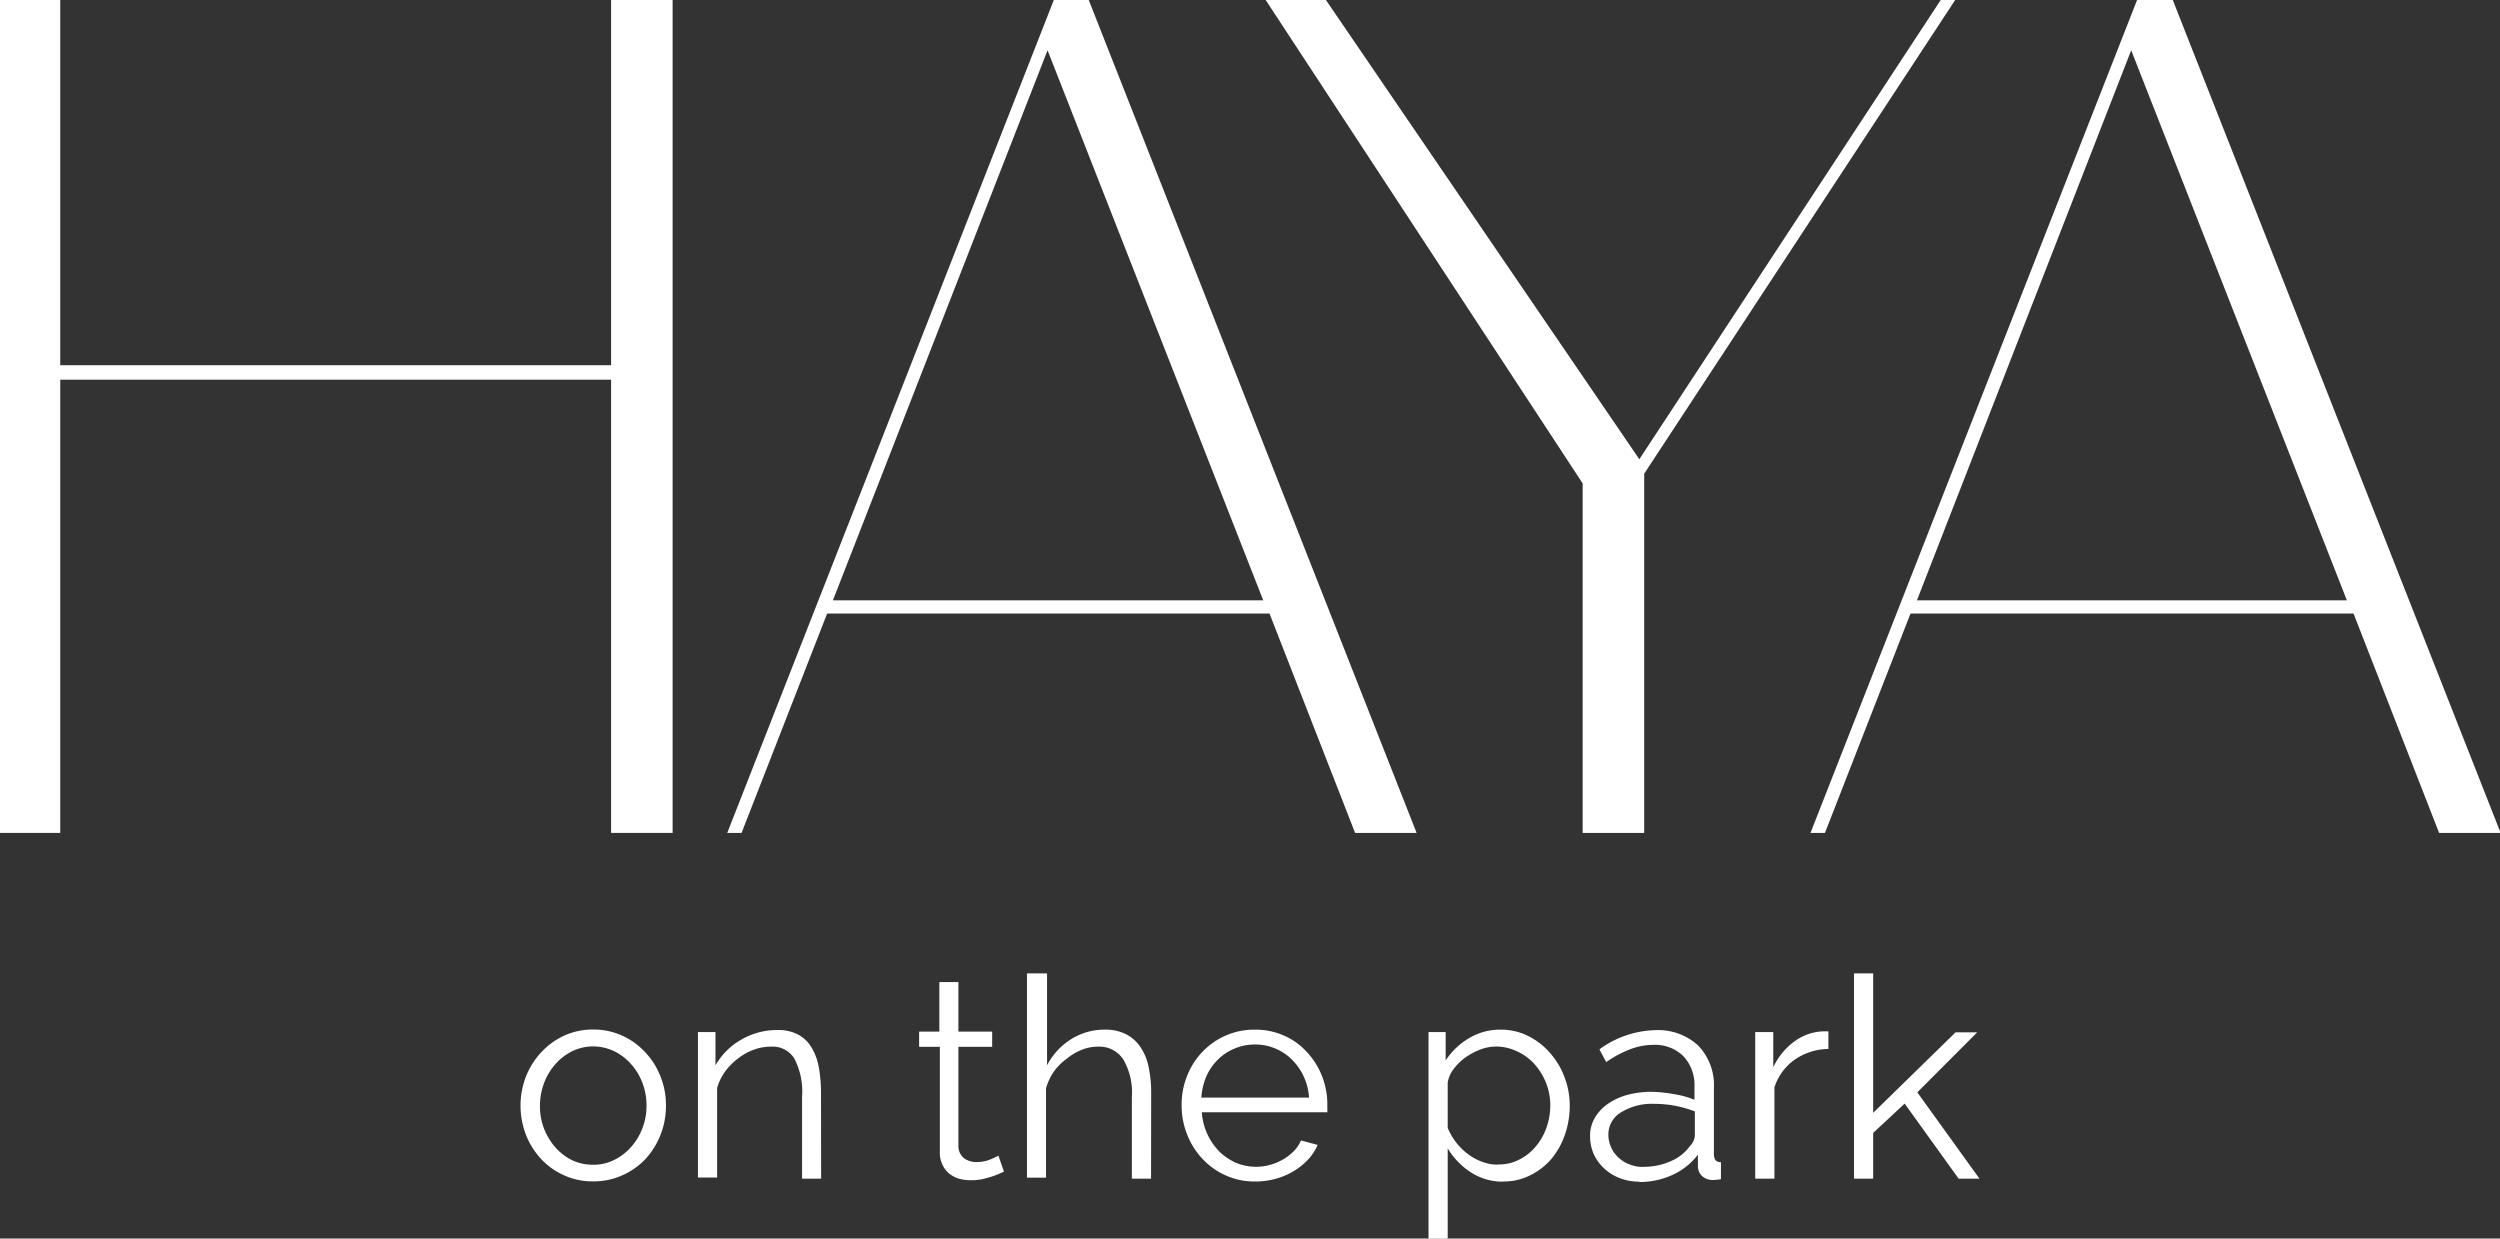 <svg id="Layer_1" data-name="Layer 1" xmlns="http://www.w3.org/2000/svg" viewBox="0 0 195.43 96.82"><rect x="0" y="0" width="195.43" height="96.82" fill="#333333" stroke="none"/><defs><style>.cls-1{fill:#fff;}</style></defs><polyline class="cls-1" points="52.58 0 52.58 65.11 47.77 65.11 47.77 29.68 4.71 29.68 4.71 65.11 0 65.11 0 0 4.71 0 4.71 28.55 47.77 28.55 47.77 0"/><path class="cls-1" d="M-130.1,418.4l-16.86-43-16.78,43m20-46.93,25.63,65.11h-4.81l-6.69-17.15h-34.58l-6.69,17.15H-172l25.53-65.11Z" transform="translate(228.85 -371.47)"/><polyline class="cls-1" points="152.84 0 128.53 37.03 128.53 65.11 123.72 65.11 123.72 37.79 98.94 0 103.65 0 128.15 35.9 151.71 0"/><path class="cls-1" d="M-45.39,418.4l-16.86-43L-79,418.4m20-46.93,25.63,65.11h-4.81l-6.69-17.15H-79.5l-6.69,17.15h-1.13l25.53-65.11Z" transform="translate(228.85 -371.47)"/><path class="cls-1" d="M-186.64,457.93a4.8,4.8,0,0,0,.33,1.8,5.1,5.1,0,0,0,.89,1.45,4.25,4.25,0,0,0,1.32,1,3.85,3.85,0,0,0,1.61.34,3.56,3.56,0,0,0,1.62-.36,4.29,4.29,0,0,0,1.33-1,4.76,4.76,0,0,0,.9-1.47,4.8,4.8,0,0,0,.33-1.8,4.86,4.86,0,0,0-.33-1.79,4.54,4.54,0,0,0-.9-1.47,4.2,4.2,0,0,0-1.33-1,3.84,3.84,0,0,0-1.62-.36,3.78,3.78,0,0,0-1.6.36,4.31,4.31,0,0,0-1.32,1,4.7,4.7,0,0,0-.9,1.48,5,5,0,0,0-.33,1.81m4.15,5.9a5.35,5.35,0,0,1-2.28-.48,5.48,5.48,0,0,1-1.79-1.28,6,6,0,0,1-1.18-1.89,6.44,6.44,0,0,1-.42-2.27,6.34,6.34,0,0,1,.43-2.29,6,6,0,0,1,1.19-1.88,5.64,5.64,0,0,1,1.79-1.3,5.33,5.33,0,0,1,2.26-.48,5.39,5.39,0,0,1,2.28.48,5.47,5.47,0,0,1,1.8,1.3,5.84,5.84,0,0,1,1.19,1.88,6.13,6.13,0,0,1,.43,2.29,6.22,6.22,0,0,1-.42,2.27,6.12,6.12,0,0,1-1.17,1.89,5.56,5.56,0,0,1-1.81,1.28,5.41,5.41,0,0,1-2.3.48" transform="translate(228.85 -371.47)"/><path class="cls-1" d="M-164.66,463.61h-1.49v-6.4a5.63,5.63,0,0,0-.61-3,2,2,0,0,0-1.86-.92,3.83,3.83,0,0,0-1.31.24,4.43,4.43,0,0,0-1.22.68,4.94,4.94,0,0,0-1,1,4.09,4.09,0,0,0-.64,1.31v7h-1.5V452.15h1.37v2.6a5.36,5.36,0,0,1,2-2,5.52,5.52,0,0,1,2.84-.76,3.33,3.33,0,0,1,1.61.35,2.68,2.68,0,0,1,1.05,1,4.55,4.55,0,0,1,.58,1.57,11.52,11.52,0,0,1,.17,2" transform="translate(228.85 -371.47)"/><path class="cls-1" d="M-150.37,463.06l-.38.17c-.17.07-.37.15-.59.22s-.47.14-.74.2a4.18,4.18,0,0,1-.88.08,3.54,3.54,0,0,1-.93-.12,2.28,2.28,0,0,1-.77-.41,1.86,1.86,0,0,1-.52-.7,2.06,2.06,0,0,1-.2-1v-8.2H-157v-1.19h1.58v-3.87h1.49v3.87h2.64v1.19h-2.64v7.78a1.22,1.22,0,0,0,.45.94,1.63,1.63,0,0,0,.94.29,2.8,2.8,0,0,0,1.12-.21,5.82,5.82,0,0,0,.62-.29" transform="translate(228.85 -371.47)"/><path class="cls-1" d="M-138.87,463.61h-1.5v-6.4a5.1,5.1,0,0,0-.67-2.92,2.23,2.23,0,0,0-2-1,3.33,3.33,0,0,0-1.26.25,4.38,4.38,0,0,0-1.17.7,4.49,4.49,0,0,0-1,1,4.63,4.63,0,0,0-.61,1.29v7h-1.49V447.56H-147v7.19a5.27,5.27,0,0,1,1.89-2.05,4.88,4.88,0,0,1,2.62-.74,3.53,3.53,0,0,1,1.67.36,3,3,0,0,1,1.12,1,4.23,4.23,0,0,1,.64,1.56,9.64,9.64,0,0,1,.2,2" transform="translate(228.85 -371.47)"/><path class="cls-1" d="M-126.52,457.27a4.63,4.63,0,0,0-.43-1.68,4.56,4.56,0,0,0-.92-1.3,4,4,0,0,0-1.3-.86,4,4,0,0,0-1.57-.31,4,4,0,0,0-1.58.31,3.87,3.87,0,0,0-1.31.86,4.1,4.1,0,0,0-.91,1.31,5.11,5.11,0,0,0-.4,1.67m4.2,6.56a5.44,5.44,0,0,1-2.3-.48,5.55,5.55,0,0,1-1.81-1.29,5.83,5.83,0,0,1-1.2-1.91,6,6,0,0,1-.43-2.3,6,6,0,0,1,.43-2.28,5.79,5.79,0,0,1,1.19-1.87,5.58,5.58,0,0,1,1.81-1.27,5.49,5.49,0,0,1,2.29-.47,5.39,5.39,0,0,1,2.29.47,5.17,5.17,0,0,1,1.79,1.29,5.87,5.87,0,0,1,1.17,1.86,6,6,0,0,1,.42,2.24v.35a1.29,1.29,0,0,1,0,.25h-9.81a4.79,4.79,0,0,0,.43,1.7,4.82,4.82,0,0,0,.93,1.36,4.53,4.53,0,0,0,1.31.89,4.15,4.15,0,0,0,1.57.31,4.11,4.11,0,0,0,1.1-.15,4.37,4.37,0,0,0,1-.42,4.06,4.06,0,0,0,.84-.64,2.76,2.76,0,0,0,.57-.85l1.3.35a3.93,3.93,0,0,1-.75,1.15,5.21,5.21,0,0,1-1.12.9,5.6,5.6,0,0,1-1.41.6,6.05,6.05,0,0,1-1.6.21" transform="translate(228.85 -371.47)"/><path class="cls-1" d="M-111.75,462.5a3.5,3.5,0,0,0,1.68-.39,4,4,0,0,0,1.3-1.05,4.6,4.6,0,0,0,.82-1.47,5.15,5.15,0,0,0,.29-1.7,4.74,4.74,0,0,0-.33-1.76,5,5,0,0,0-.9-1.47,4.24,4.24,0,0,0-1.36-1,3.82,3.82,0,0,0-1.67-.38,3.49,3.49,0,0,0-1.2.23,5.45,5.45,0,0,0-1.17.62,4.14,4.14,0,0,0-.92.9,2.29,2.29,0,0,0-.47,1.09v3.52a5,5,0,0,0,.66,1.14,4.71,4.71,0,0,0,.93.91,4,4,0,0,0,1.11.6,3.23,3.23,0,0,0,1.23.22m.42,1.33a4.53,4.53,0,0,1-2.56-.74,5.78,5.78,0,0,1-1.79-1.86v7.06h-1.5V452.15h1.34v2.22a5.51,5.51,0,0,1,1.82-1.74,4.7,4.7,0,0,1,2.44-.67,4.78,4.78,0,0,1,2.18.49,5.53,5.53,0,0,1,1.71,1.32,6,6,0,0,1,1.14,1.9,6.28,6.28,0,0,1,.41,2.22,6.92,6.92,0,0,1-.38,2.29,6,6,0,0,1-1.06,1.89,5.18,5.18,0,0,1-1.66,1.28,4.56,4.56,0,0,1-2.09.48" transform="translate(228.85 -371.47)"/><path class="cls-1" d="M-100.38,462.68a5.09,5.09,0,0,0,2.14-.44,3.51,3.51,0,0,0,1.48-1.16,1.52,1.52,0,0,0,.3-.43,1.26,1.26,0,0,0,.1-.43v-1.87a9.15,9.15,0,0,0-1.55-.44,8.93,8.93,0,0,0-1.64-.15,4.54,4.54,0,0,0-2.57.66,2,2,0,0,0-1,1.73,2.38,2.38,0,0,0,.21,1,2.43,2.43,0,0,0,.57.8,2.56,2.56,0,0,0,.87.54,2.73,2.73,0,0,0,1.08.2m-.36,1.15a4.08,4.08,0,0,1-1.5-.28,3.77,3.77,0,0,1-1.21-.76,3.5,3.5,0,0,1-.81-1.13,3.43,3.43,0,0,1-.28-1.4,2.75,2.75,0,0,1,.35-1.38,3.44,3.44,0,0,1,1-1.1,5,5,0,0,1,1.52-.72,7.27,7.27,0,0,1,1.93-.25A10.8,10.8,0,0,1-98,457a7.11,7.11,0,0,1,1.61.44v-1a3.31,3.31,0,0,0-.86-2.4,3.15,3.15,0,0,0-2.38-.89,5,5,0,0,0-1.8.35,8.33,8.33,0,0,0-1.86,1l-.53-1A7.68,7.68,0,0,1-99.48,452a4.64,4.64,0,0,1,3.38,1.2,4.49,4.49,0,0,1,1.23,3.34v5.17c0,.41.18.61.55.61v1.33a3.92,3.92,0,0,1-.57.06,1.24,1.24,0,0,1-.89-.29,1.06,1.06,0,0,1-.34-.79l0-.9a5.17,5.17,0,0,1-2,1.59,6.15,6.15,0,0,1-2.58.55" transform="translate(228.85 -371.47)"/><path class="cls-1" d="M-85.92,453.47a4.71,4.71,0,0,0-2.64.84,4.21,4.21,0,0,0-1.58,2.17v7.13h-1.5V452.15h1.41v2.75a5.22,5.22,0,0,1,1.71-2.06,4,4,0,0,1,2.31-.75l.29,0" transform="translate(228.85 -371.47)"/><polyline class="cls-1" points="153.11 92.14 148.89 86.27 146.43 88.56 146.43 92.14 144.93 92.14 144.93 76.09 146.43 76.09 146.43 86.99 152.87 80.7 154.56 80.7 149.88 85.39 154.74 92.14"/></svg>